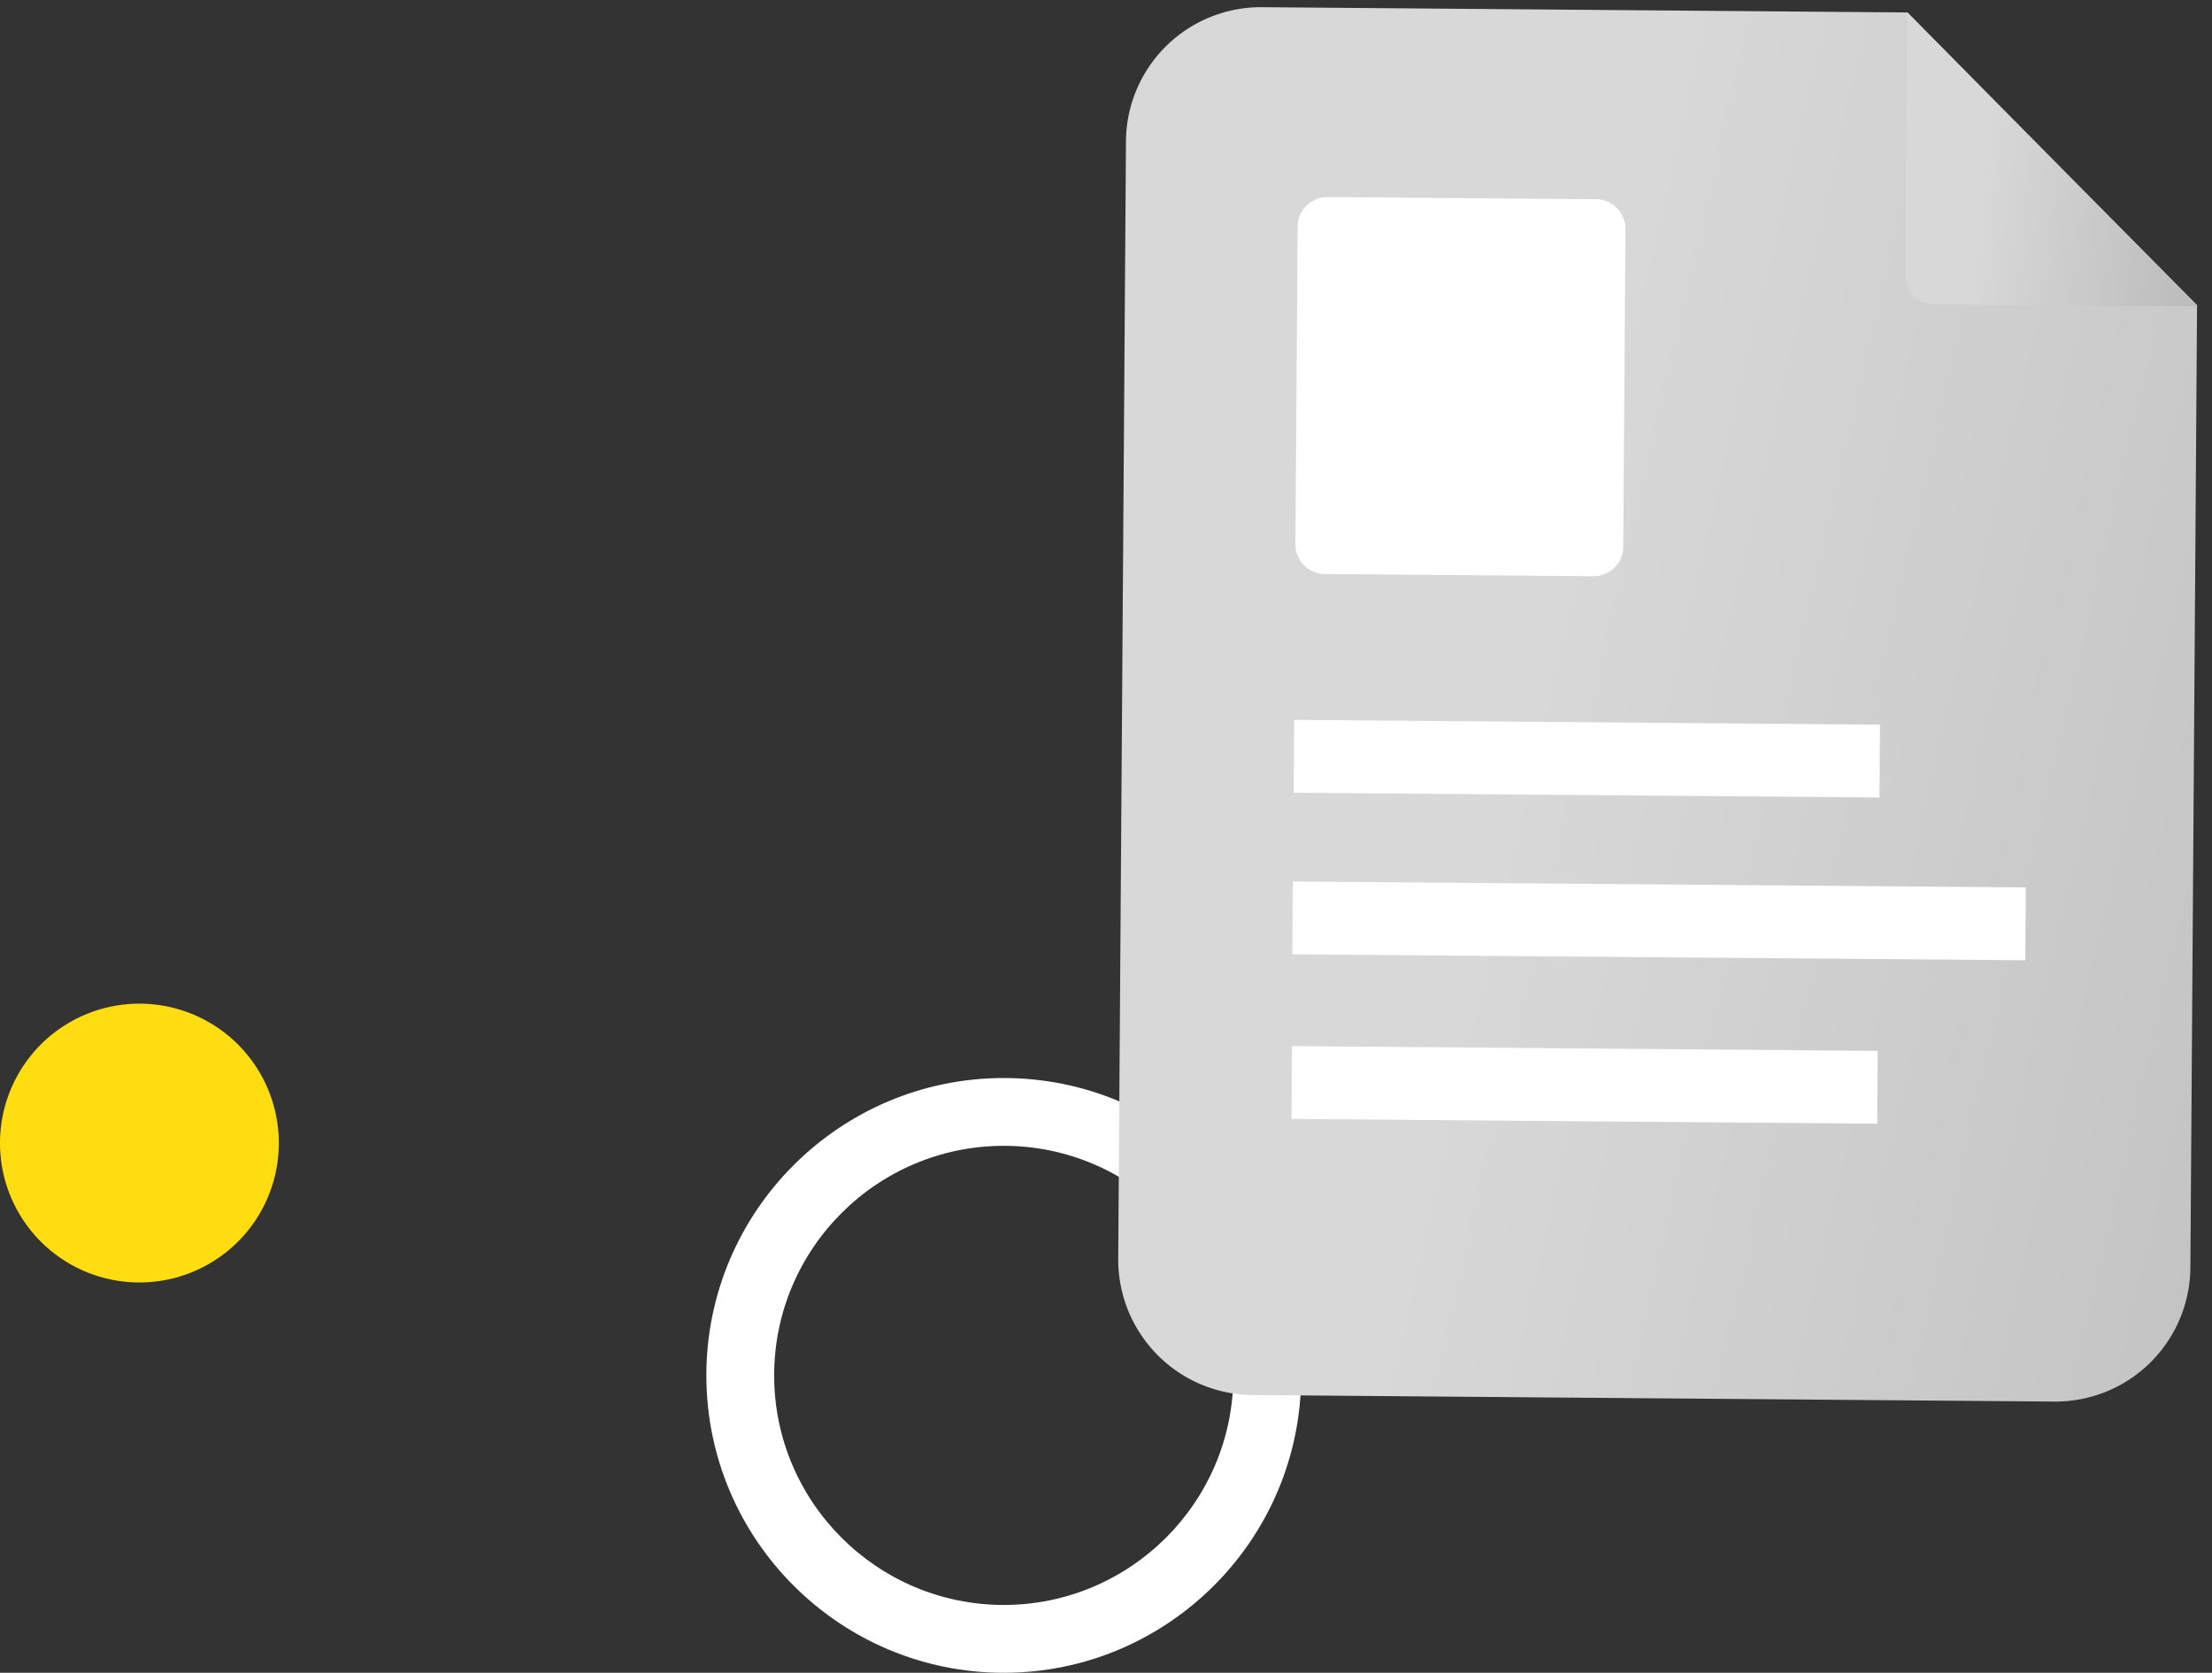 <svg width="119" height="90" viewBox="0 0 119 90" fill="none" xmlns="http://www.w3.org/2000/svg"><rect x="0" y="0" width="119" height="90" fill="#333333" stroke="none"/><path d="M54 90c-8.822 0-16-7.178-16-16 0-8.823 7.178-16 16-16s16 7.177 16 16c0 8.822-7.178 16-16 16zm0-28.352c-6.812 0-12.352 5.54-12.352 12.352S47.188 86.35 54 86.35 66.352 80.811 66.352 74c0-6.812-5.54-12.352-12.352-12.352z" fill="#fff"/><path d="M102.611.67L67.896.387A7.263 7.263 0 0060.574 7.6l-.416 60.123a7.285 7.285 0 007.223 7.333l43.132.352a7.263 7.263 0 007.324-7.213l.359-51.78L102.614.671l-.003-.001z" fill="url(#paint0_linear_545_86)"/><path d="M118.194 16.486l-14.137-.116a1.569 1.569 0 01-1.555-1.578l.099-14.136 15.593 15.83z" fill="url(#paint1_linear_545_86)"/><path d="M85.716 31.002l-14.438-.118a1.6 1.6 0 01-1.588-1.612l.12-17.086a1.596 1.596 0 011.61-1.585l14.438.117a1.6 1.6 0 011.588 1.613l-.12 17.086a1.596 1.596 0 01-1.61 1.585zm15.396 11.905l-31.514-.257.027-3.918 31.514.257-.027 3.918zm7.843 8.758l-39.43-.321.026-3.918 39.433.32-.029 3.92zm-7.965 8.793l-31.511-.256.026-3.92 31.512.258-.027 3.918z" fill="#fff"/><path d="M15 61.5a7.5 7.5 0 11-15 0 7.5 7.5 0 0115 0z" fill="#FFDD10"/><defs><linearGradient id="paint0_linear_545_86" x1="129.684" y1="85.129" x2="74.255" y2="72.339" gradientUnits="userSpaceOnUse"><stop stop-color="#BDBDBD"/><stop offset="1" stop-color="#D8D8D8"/></linearGradient><linearGradient id="paint1_linear_545_86" x1="116.829" y1="21.208" x2="105.485" y2="19.894" gradientUnits="userSpaceOnUse"><stop stop-color="#BDBDBD"/><stop offset="1" stop-color="#D8D8D8"/></linearGradient></defs></svg>